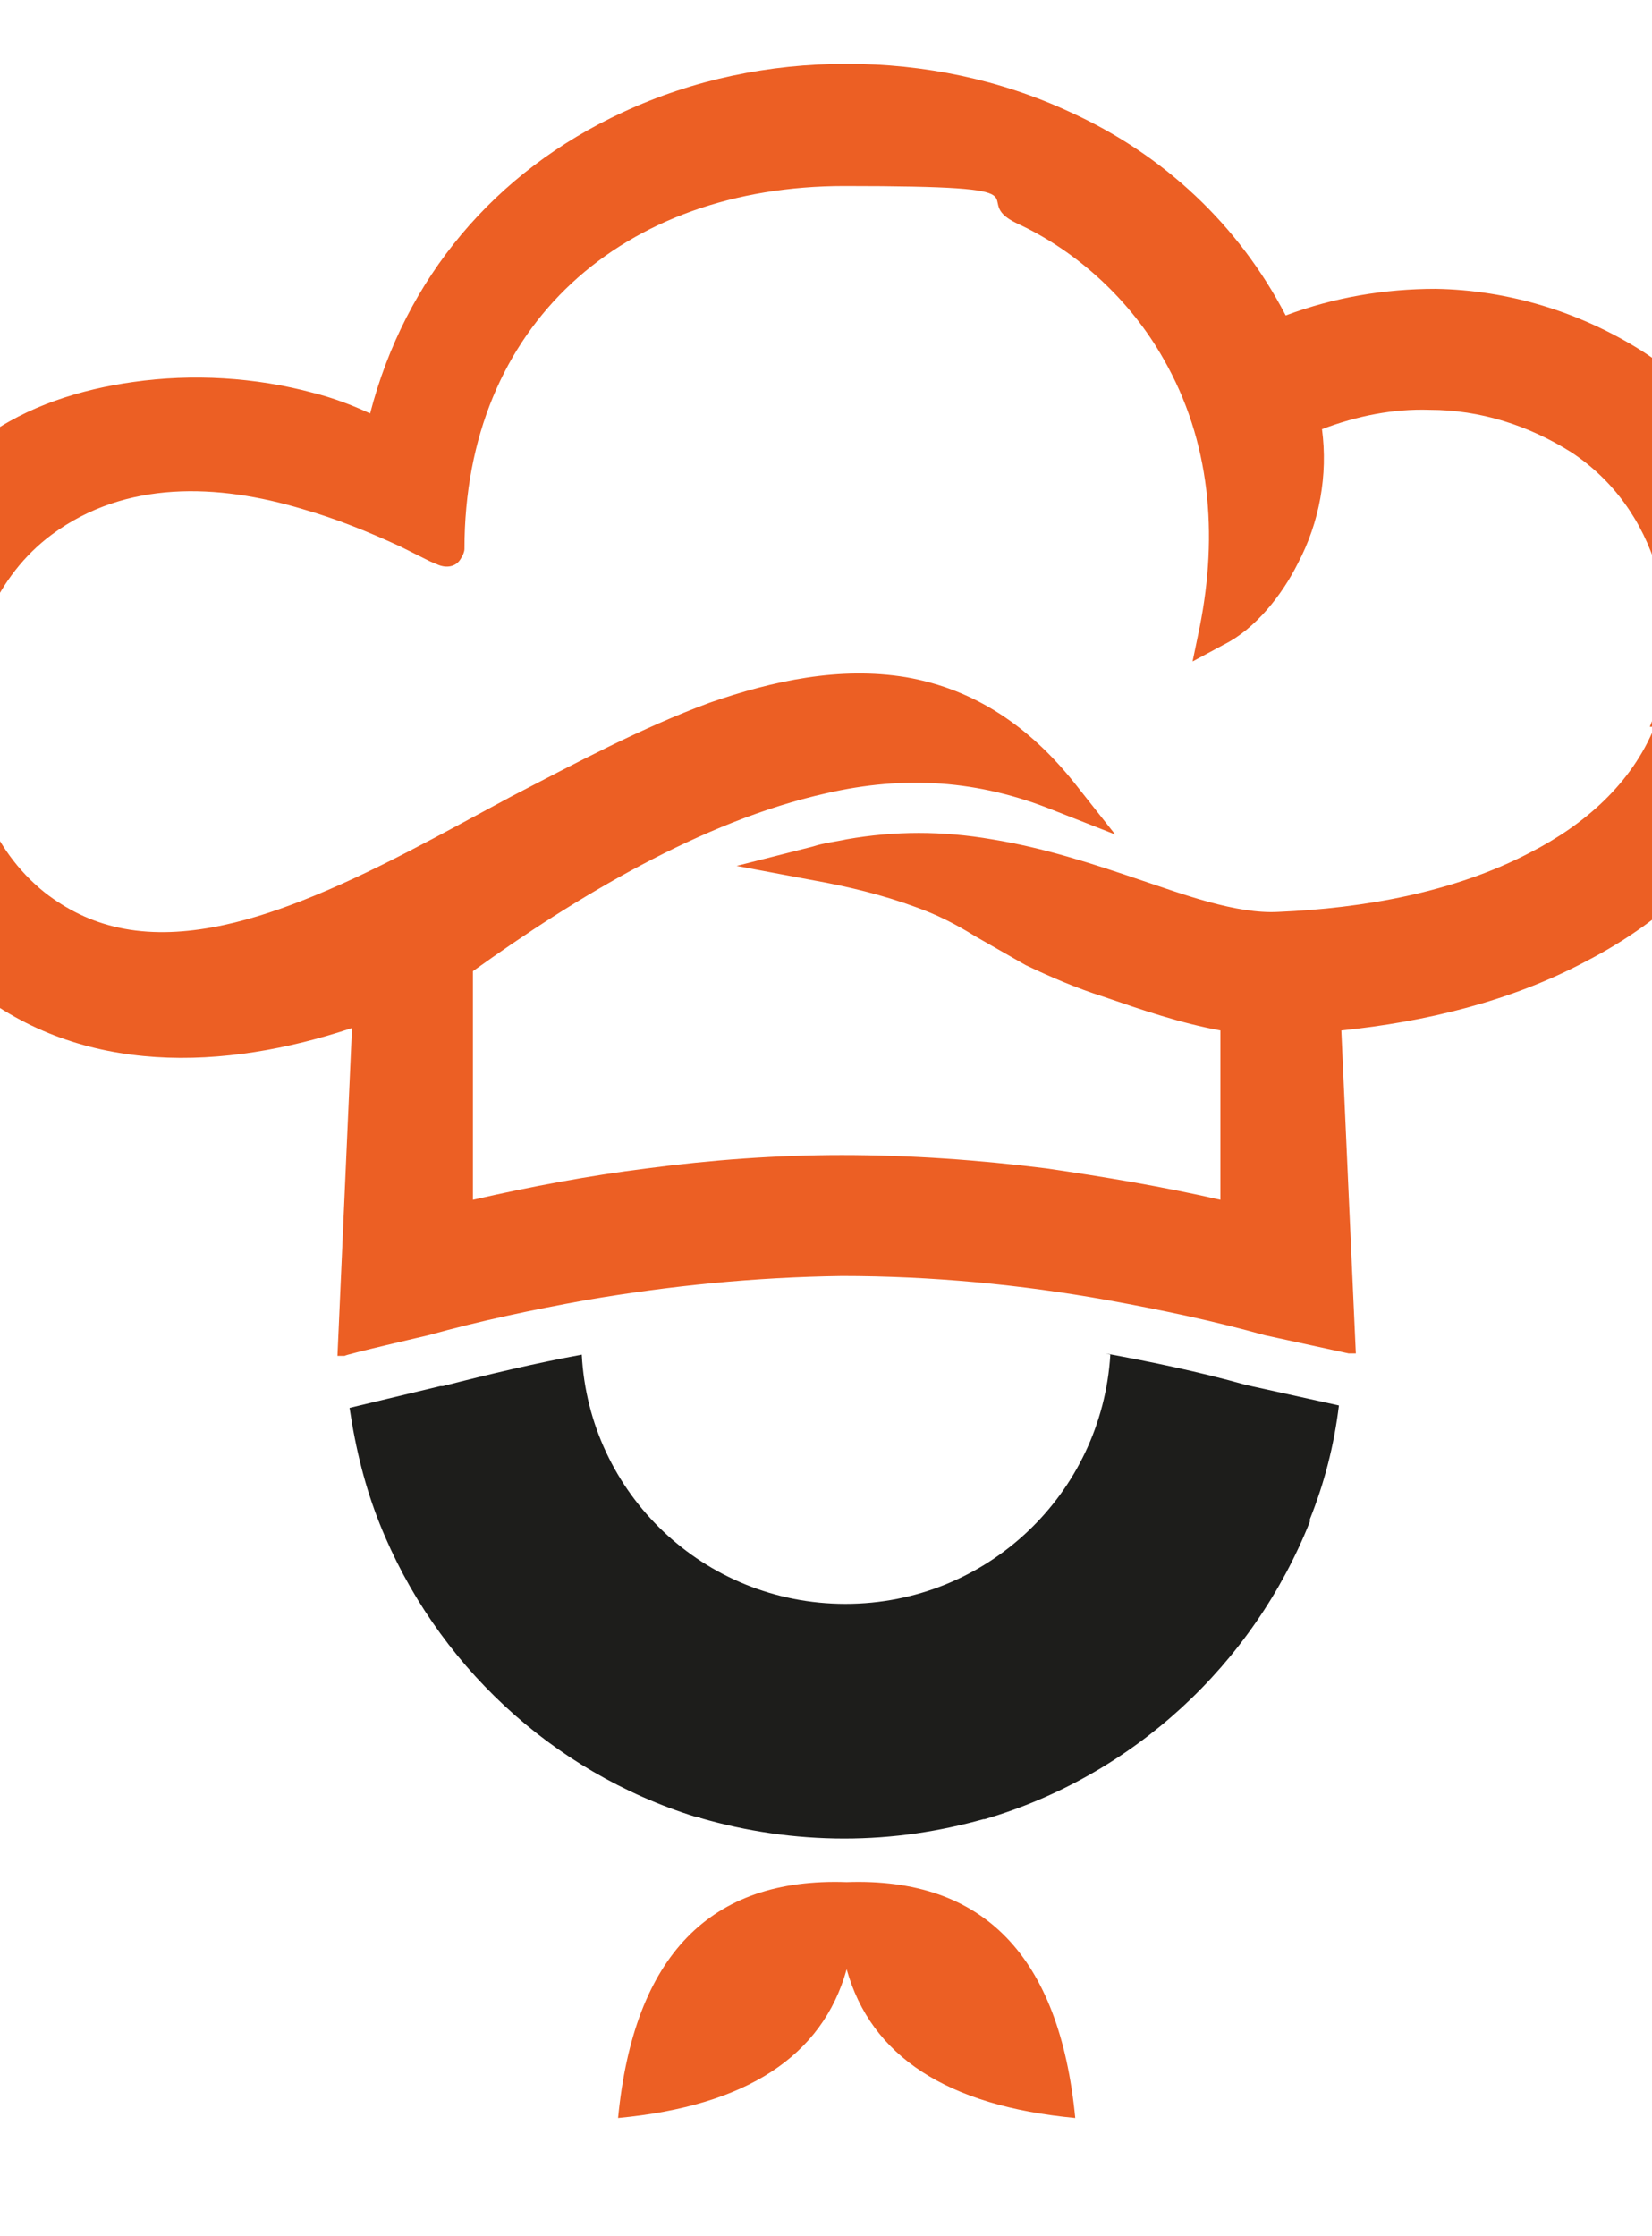 <svg viewBox="328.199 215.424 136.586 184.824" version="1.1" xmlns="http://www.w3.org/2000/svg" id="Layer_1" style="max-height: 500px" width="136.586" height="184.824">
  
  <defs>
    <style>
      .st0 {
        fill: #1d1d1b;
      }

      .st1 {
        fill: #ec5f24;
        fill-rule: evenodd;
      }
    </style>
  </defs>
  <path d="M420,327.4c-.7,11.5-10.2,20.6-21.9,20.6s-21.2-9.1-21.8-20.6c-3.8.7-7.6,1.6-11.5,2.6h-.2s-7.5,1.8-7.5,1.8c.5,3.4,1.3,6.6,2.5,9.6,0,0,0,0,0,0,4.6,11.5,14.2,20.5,26.1,24.2.2,0,.3,0,.4.1,3.8,1.1,7.8,1.7,11.9,1.7s7.9-.6,11.5-1.6c0,0,0,0,.1,0,12.3-3.6,22.2-12.8,26.9-24.6,0,0,0-.1,0-.2,1.2-3,2-6.1,2.4-9.4l-7.7-1.7c-3.9-1.1-7.8-1.9-11.6-2.6Z" class="st0"/>
  <path d="M475.2,259.7c-1.8-6.3-5.7-11.7-11.3-15.3-5.1-3.2-11-5-17-5.1-4.2,0-8.4.7-12.4,2.2-3.9-7.5-10.1-13.3-17.8-16.8-5.8-2.7-12.1-4-18.5-4s-12.7,1.3-18.5,4c-10.6,4.9-18,13.7-20.9,24.9-1.5-.7-3.1-1.3-4.7-1.7-4.8-1.3-10-1.6-14.9-.9-4.3.6-8.8,2-12.3,4.6-7.1,5.2-10.9,13.8-11.1,22.5-.2,8.7,3.2,17.5,10.1,23,9.1,7.3,20.9,6.8,31.4,3.3l-1.2,27.1h.6c0-.1,6.9-1.7,6.9-1.7,4.3-1.2,8.6-2.1,13-2.9,7-1.2,14-1.9,21.2-2,7.4,0,14.8.7,22,2,4.4.8,8.7,1.7,13,2.9l6.9,1.5h.6c0,.1-1.2-26.7-1.2-26.7,6.9-.7,14-2.4,20.2-5.7,6.6-3.4,12.1-8.5,15-15.6,2.5-6.1,2.8-13.2.9-19.6ZM465,275.5c-1.9,4.7-5.8,8.1-10.3,10.4-6.3,3.3-13.8,4.6-20.8,4.9-3.5.2-8-1.5-11.3-2.6-4.1-1.4-8.1-2.7-12.4-3.4-4.1-.7-8-.7-12,0-.9.2-1.9.3-2.8.6l-6.3,1.6,6.4,1.2c2.8.5,5.7,1.2,8.4,2.2,1.7.6,3.3,1.4,4.9,2.4,1.4.8,2.8,1.6,4.2,2.4,2.1,1,4.2,1.9,6.4,2.6,3.2,1.1,6.4,2.2,9.7,2.8v14c-4.8-1.1-9.6-1.9-14.4-2.6-5.6-.7-11.2-1.1-16.9-1.1-5.4,0-10.8.4-16.1,1.1-4.8.6-9.6,1.5-14.4,2.6v-18.9c8.5-6.1,18.9-12.4,29.2-14.7,6.5-1.5,12.6-1.1,18.8,1.4l5.1,2-3.4-4.3c-3.6-4.5-8.1-7.7-13.9-8.7-5.5-.9-11,.3-16.2,2.1-5.7,2.1-11.1,5-16.5,7.8-5.6,3-11.4,6.3-17.3,8.6-4.6,1.8-10.1,3.3-15.1,2.2-2.3-.5-4.3-1.5-6.1-2.9-4.5-3.6-6.5-9.3-6.4-14.9.1-5.6,2.4-11.3,7-14.7,6.1-4.5,13.7-4.2,20.7-2.1,2.8.8,5.5,1.9,8.1,3.1.8.4,1.6.8,2.4,1.2.2.1.5.2.7.3.7.3,1.5.2,1.9-.5.2-.3.3-.6.3-.8,0-18.6,13.2-30,31.4-30s9.9,1,14.3,3.1c5,2.3,9.4,6.4,12.1,11.2,3.9,6.8,4.5,14.5,3,22.1l-.6,2.9,2.6-1.4c2.6-1.3,4.8-4.1,6.1-6.7,1.8-3.4,2.5-7.3,2-11.1,2.9-1.1,5.9-1.7,8.9-1.6,4.2,0,8.2,1.3,11.7,3.5,3.5,2.3,5.9,5.7,7.1,9.7,1.2,4.2,1.1,8.9-.6,13Z" class="st1"/>
  <path d="M379.3,390.5c10.6-1,16.9-5.1,18.9-12.3,2,7.2,8.3,11.3,18.9,12.3-1.3-13.4-7.6-19.9-18.9-19.5-11.3-.4-17.6,6.1-18.9,19.5h0Z" class="st1"/>
</svg>